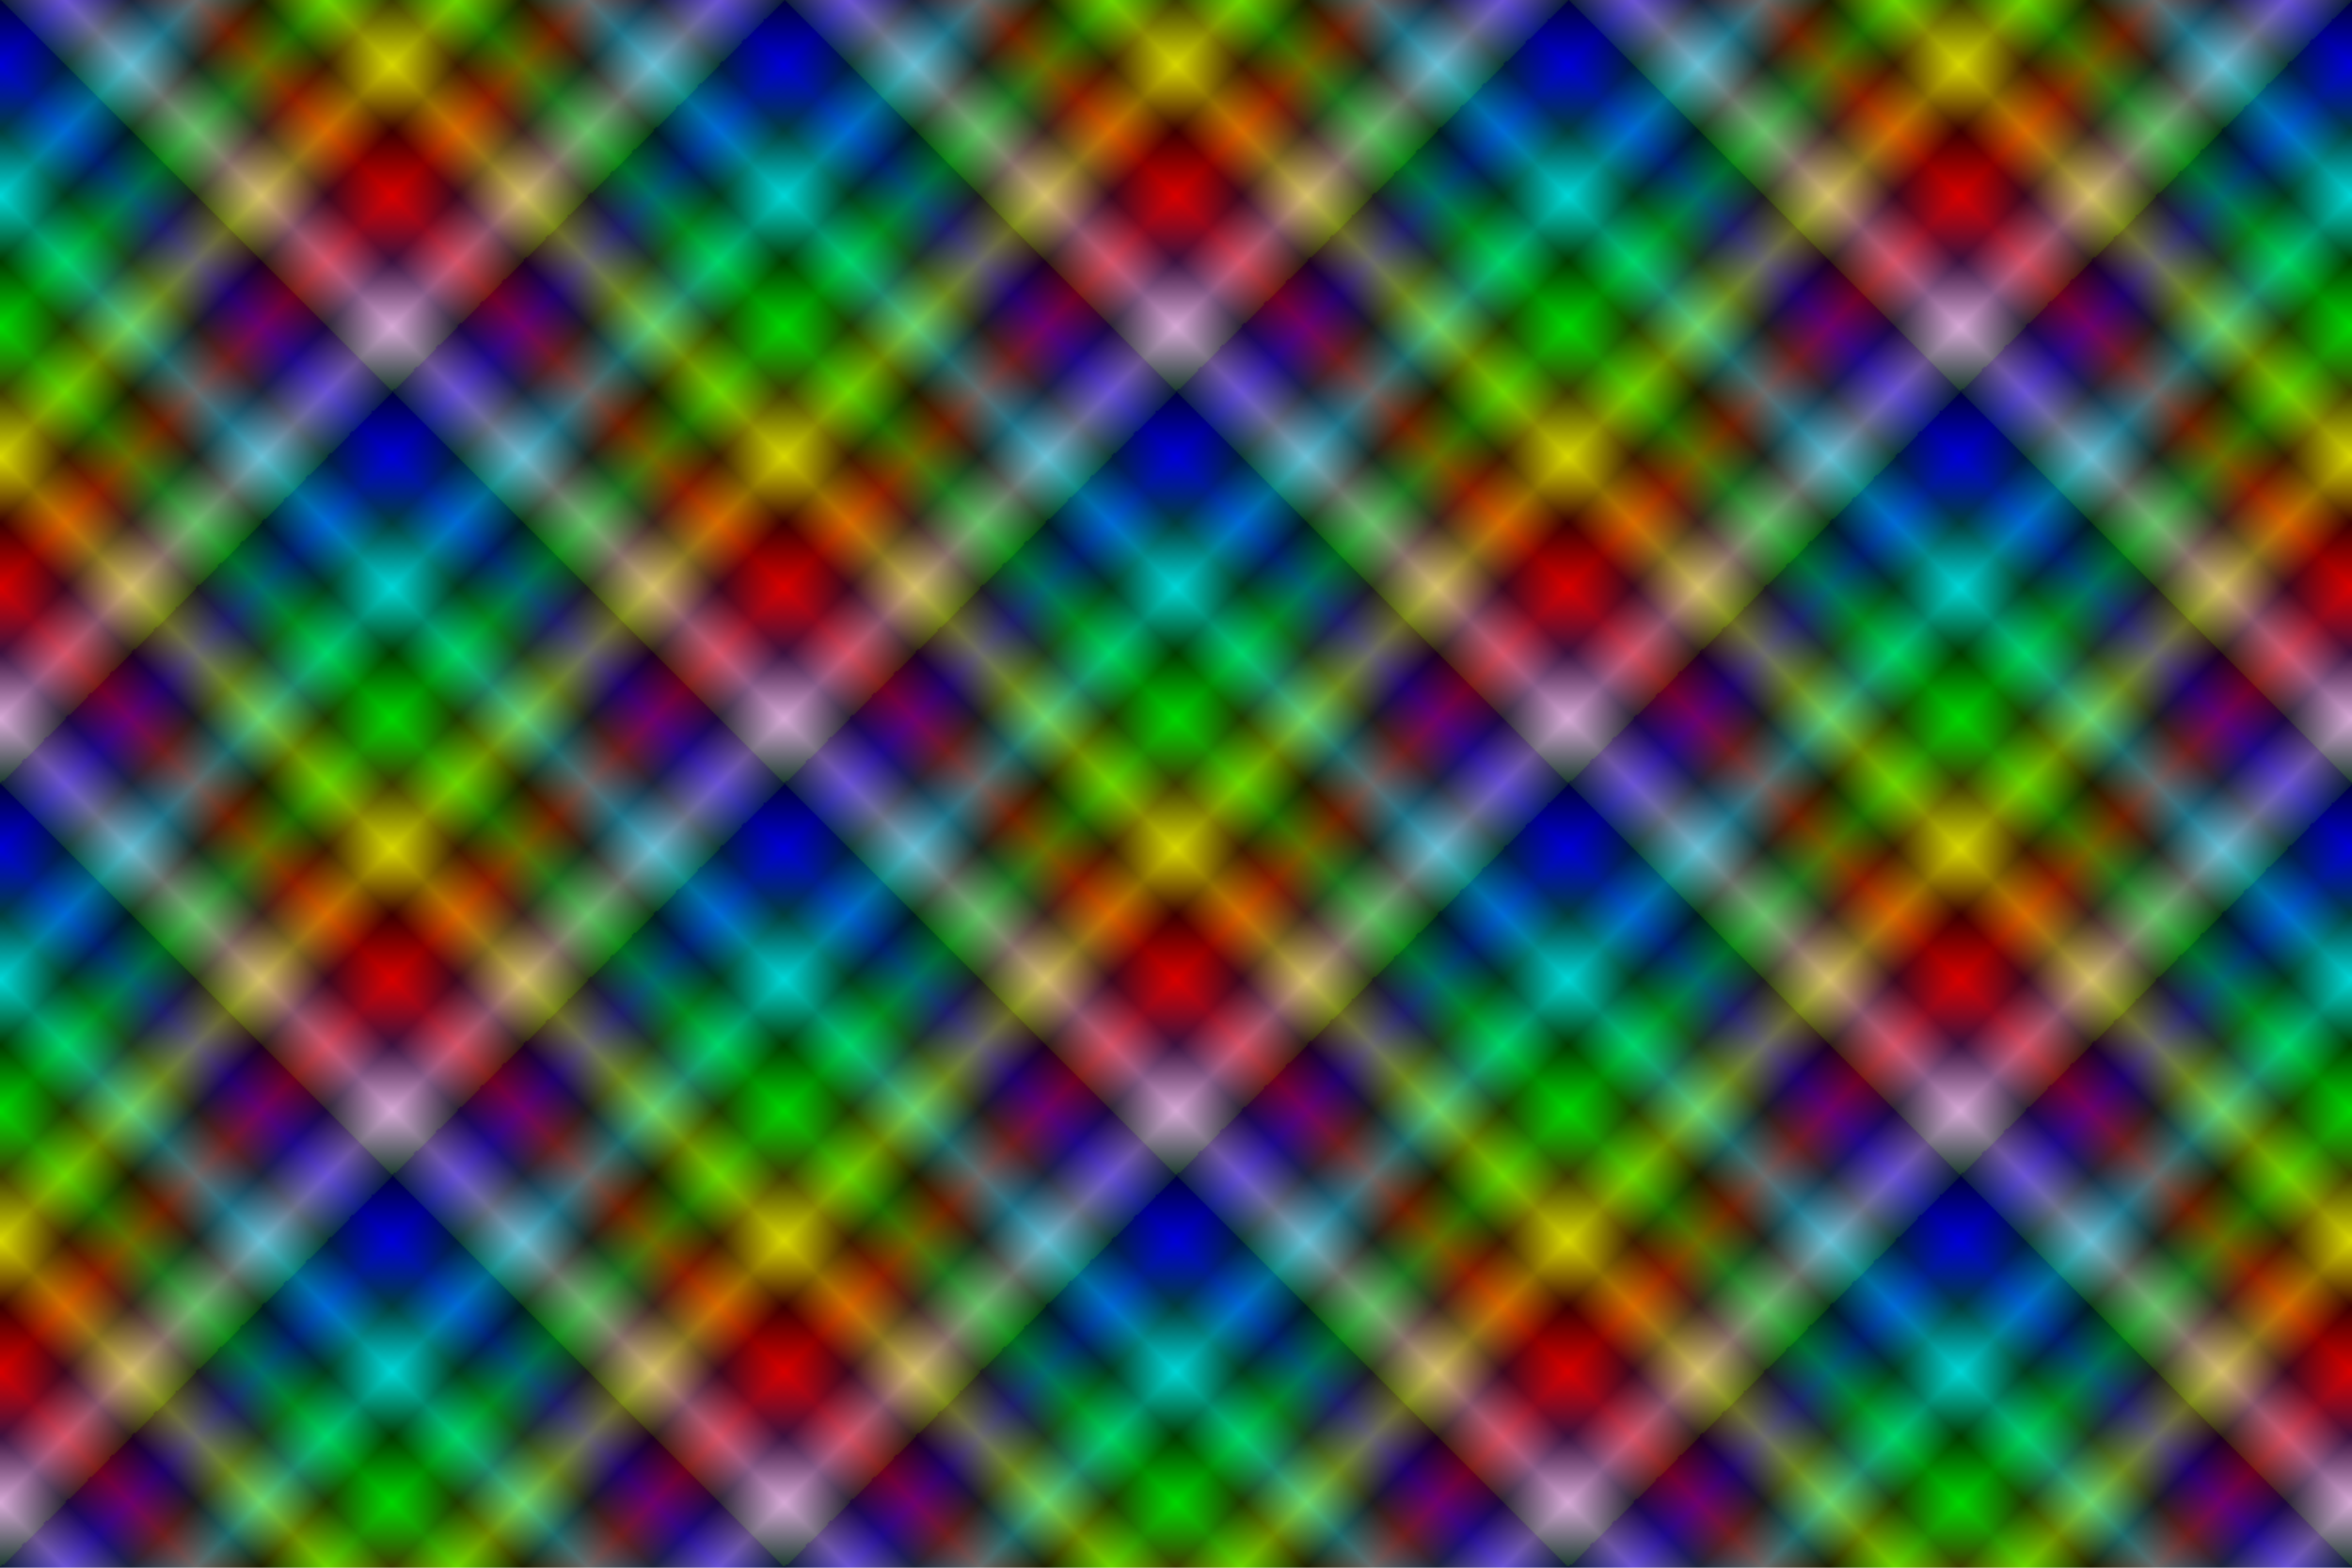 <?xml version="1.0" encoding="UTF-8" standalone="no"?>
<svg id="svg2" xmlns:rdf="http://www.w3.org/1999/02/22-rdf-syntax-ns#" xmlns="http://www.w3.org/2000/svg" height="282.22mm" width="423.33mm" version="1.1" xmlns:cc="http://creativecommons.org/ns#" xmlns:xlink="http://www.w3.org/1999/xlink" viewBox="0 0 1500 1000" xmlns:dc="http://purl.org/dc/elements/1.1/">
<defs id="defs4">
<linearGradient id="linearGradient6752" y2="352.36" xlink:href="#linearGradient6676" spreadMethod="repeat" gradientUnits="userSpaceOnUse" x2="0" y1="-147.64" x1="-500"/>
<linearGradient id="linearGradient6676">
<stop id="stop6678" stop-color="#00003c" offset="0"/>
<stop id="stop6680" stop-color="#0000d7" offset=".083"/>
<stop id="stop6682" stop-color="#003c3c" offset=".167"/>
<stop id="stop6684" stop-color="#00d7d7" offset="0.25"/>
<stop id="stop6686" stop-color="#003c00" offset=".333"/>
<stop id="stop6688" stop-color="#00d700" offset=".417"/>
<stop id="stop6690" stop-color="#3c3c00" offset=".5"/>
<stop id="stop6692" stop-color="#d7d700" offset=".583"/>
<stop id="stop6694" stop-color="#3c0000" offset=".667"/>
<stop id="stop6696" stop-color="#d70000" offset=".75"/>
<stop id="stop6698" stop-color="#3c103c" offset=".833"/>
<stop id="stop6700" stop-color="#d7aad7" offset=".917"/>
<stop id="stop6702" stop-color="#18382c" offset="1"/>
</linearGradient>
<linearGradient id="linearGradient6756" y2="352.36" xlink:href="#linearGradient6676" spreadMethod="repeat" gradientUnits="userSpaceOnUse" x2="0" gradientTransform="translate(0 -0)" y1="-147.64" x1="-500"/>
<pattern id="pattern4194" width="500" patternUnits="userSpaceOnUse" patternTransform="translate(-278.57 245.22)" height="500">
<g id="g6770" transform="matrix(.5 0 0 .5 250 73.819)">
<rect id="rect6730" height="1e3" width="1e3" y="-147.64" x="-500" fill="url(#linearGradient6752)"/>
<rect id="rect6754" opacity=".5" transform="scale(-1,1)" height="1e3" width="1e3" y="-147.64" x="-500" fill="url(#linearGradient6756)"/>
</g>
</pattern>
</defs>
<g id="layer1" transform="translate(278.57 254.78)">
<rect id="rect4192" height="1e3" width="1500" y="-254.78" x="-278.57" fill="url(#pattern4194)"/>
</g>
</svg>
